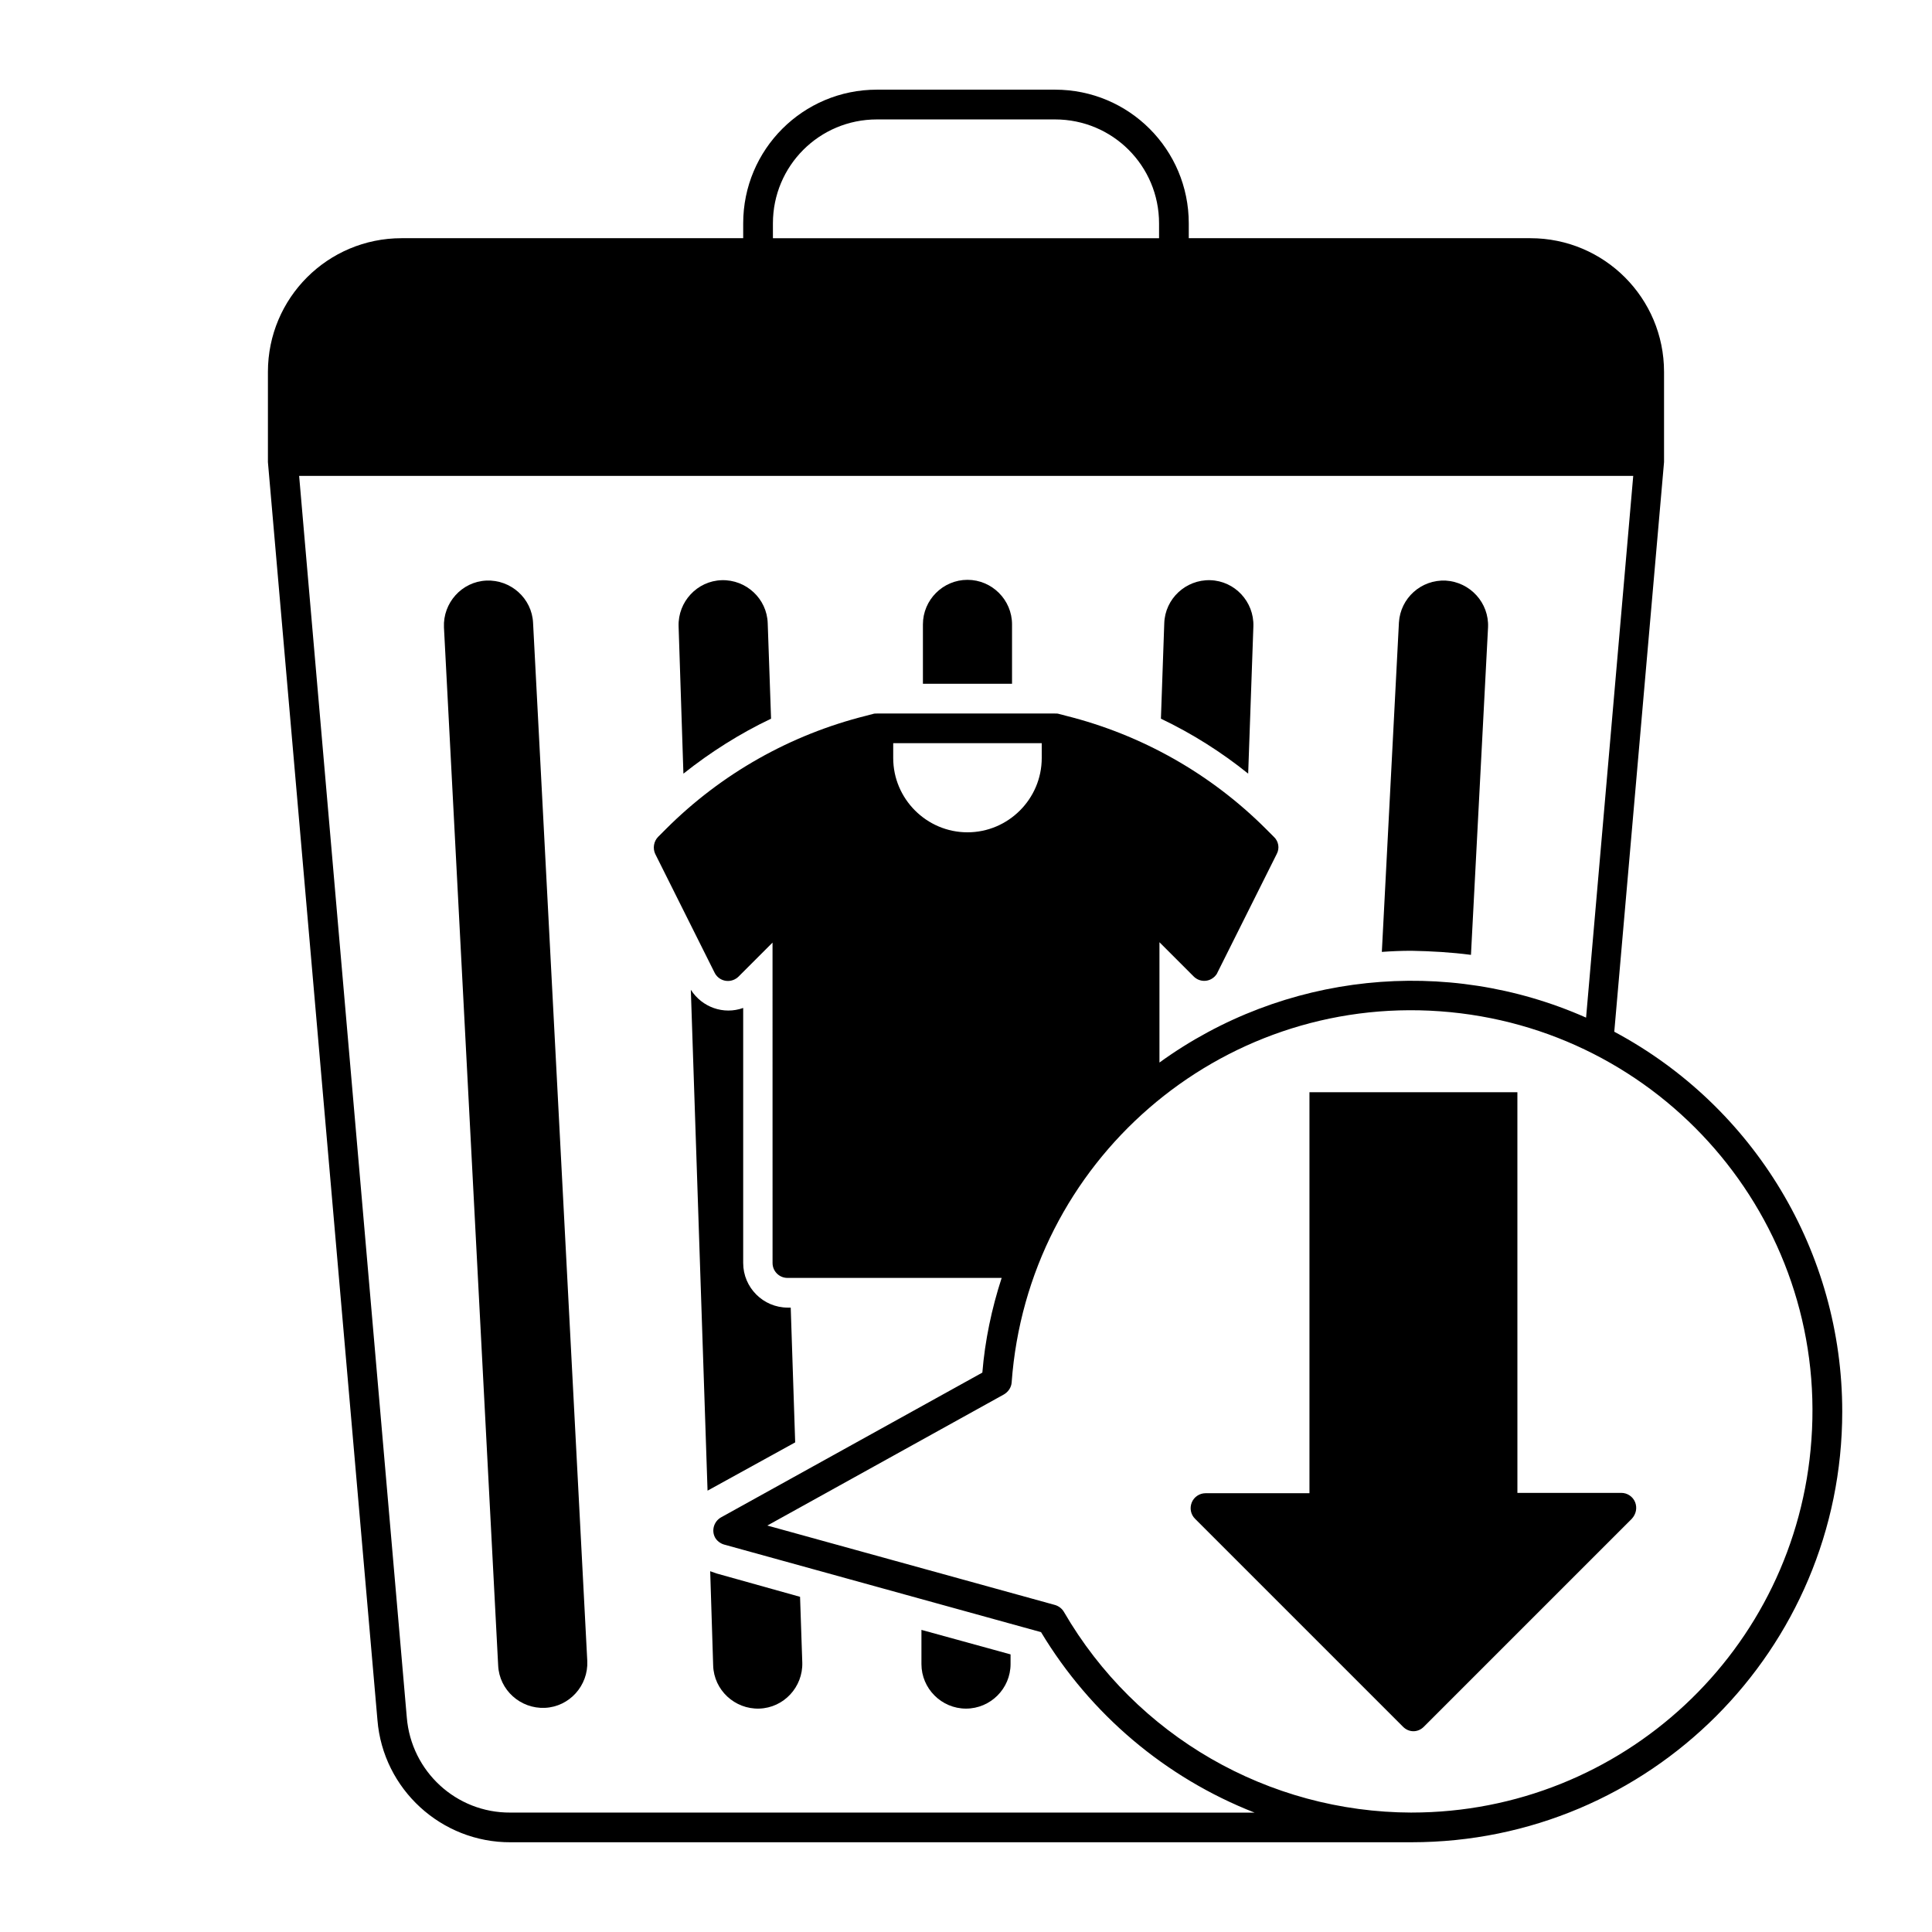 <?xml version="1.0" encoding="UTF-8"?>
<!-- Uploaded to: ICON Repo, www.svgrepo.com, Generator: ICON Repo Mixer Tools -->
<svg fill="#000000" width="800px" height="800px" version="1.1" viewBox="144 144 512 512" xmlns="http://www.w3.org/2000/svg">
 <g>
  <path d="m571.8 417.41 13.188-150.95v-0.297-23.613c0-19.582-15.844-35.426-35.426-35.426h-90.527v-3.938c0-19.582-15.844-35.426-35.426-35.426h-47.23c-19.582 0-35.426 15.844-35.426 35.426v3.938h-90.527c-19.582 0-35.426 15.844-35.426 35.426v23.617 0.297l29.027 333.38c1.477 18.301 16.926 32.473 35.324 32.375l238.72-0.004c63.074 0 114.14-51.07 114.14-114.14 0-42.113-23.223-80.785-60.418-100.66zm-222.97-214.21c0-15.254 12.301-27.551 27.551-27.551h47.23c15.254 0 27.551 12.301 27.551 27.551v3.938l-102.33-0.004zm-69.57 421.15c-14.367 0.098-26.273-10.922-27.453-25.191l-28.535-329.05h353.55l-12.496 143.57c-37.098-16.434-80.195-11.906-113.06 11.906v-31.883l9.055 9.055c1.574 1.574 4.035 1.574 5.609 0 0.297-0.297 0.59-0.688 0.688-0.984l15.742-31.488c0.789-1.477 0.492-3.344-0.789-4.527l-2.066-2.066c-14.66-14.66-32.965-24.992-53.039-30.012l-1.871-0.492c-0.297-0.098-0.59-0.098-0.984-0.098h-47.23c-0.297 0-0.688 0-0.984 0.098l-1.871 0.492c-20.074 5.019-38.375 15.352-53.039 30.012l-2.066 2.066c-1.18 1.18-1.477 3.051-0.789 4.527l15.742 31.488c0.984 1.969 3.344 2.754 5.312 1.77 0.395-0.195 0.688-0.395 0.984-0.688l9.055-9.055 0.008 84.922c0 2.164 1.77 3.938 3.938 3.938h56.777c-2.656 8.168-4.43 16.629-5.117 25.094l-69.273 38.375c-1.871 1.082-2.559 3.445-1.574 5.312 0.492 0.887 1.379 1.574 2.363 1.871l84.035 23.223c13.086 21.746 32.965 38.574 56.582 47.824zm140.81-279.46c0 10.824-8.855 19.68-19.68 19.68s-19.68-8.855-19.68-19.68v-3.938h39.359zm98.008 279.46c-37.984-0.098-73.012-20.27-92.102-53.137-0.492-0.887-1.379-1.574-2.363-1.871l-76.262-21.059 62.68-34.734c1.18-0.688 1.969-1.871 2.066-3.148 4.231-58.547 55.004-102.63 113.55-98.398 58.547 4.231 102.63 55.004 98.398 113.55-3.93 55.691-50.18 98.793-105.97 98.793z"/>
  <path d="m412.2 309.47c0-6.496-5.312-11.809-11.809-11.809s-11.809 5.312-11.809 11.809v15.742h23.617z"/>
  <path d="m353.55 490.53h-0.789c-6.496 0-11.809-5.312-11.809-11.809v-67.602c-5.215 1.871-10.922-0.195-13.875-4.82l4.43 132.74 23.223-12.793z"/>
  <path d="m333.88 560.98c-0.59-0.195-1.082-0.395-1.672-0.59l0.789 24.992c0.195 6.496 5.707 11.609 12.203 11.414 6.496-0.195 11.609-5.707 11.414-12.203l-0.59-17.418z"/>
  <path d="m348.34 334.46-0.887-25.289c-0.195-6.496-5.707-11.609-12.203-11.414-6.496 0.195-11.609 5.707-11.414 12.203l1.277 39.066c7.188-5.711 14.961-10.633 23.227-14.566z"/>
  <path d="m285.27 309.08c-0.297-6.496-5.902-11.512-12.398-11.219-6.496 0.297-11.512 5.902-11.219 12.398l14.367 275.12c0.297 6.496 5.902 11.512 12.398 11.219 6.496-0.297 11.512-5.902 11.219-12.398z"/>
  <path d="m388.19 584.99c0 6.496 5.312 11.809 11.809 11.809s11.809-5.312 11.809-11.809v-2.559l-23.617-6.496z"/>
  <path d="m476.16 309.96c0.195-6.496-4.922-12.004-11.414-12.203-6.496-0.195-12.004 4.922-12.203 11.414l-0.887 25.289c8.266 3.938 16.039 8.855 23.125 14.562z"/>
  <path d="m533.82 397.05 4.527-86.789c0.297-6.496-4.723-12.004-11.219-12.398-6.496-0.297-12.004 4.625-12.398 11.121l-4.527 87.281c2.656-0.195 5.215-0.297 7.871-0.297 5.215 0.098 10.531 0.395 15.746 1.082z"/>
  <path d="m577.32 542.09c-0.59-1.477-2.066-2.461-3.641-2.461h-27.551l-0.004-106.18h-55.105v106.27h-27.551c-1.574 0-3.051 0.984-3.641 2.461-0.59 1.477-0.297 3.148 0.887 4.328l55.105 55.105c0.789 0.789 1.77 1.18 2.754 1.18 0.984 0 1.969-0.395 2.754-1.18l55.105-55.105c1.18-1.277 1.477-2.949 0.887-4.426z"/>
 </g>
</svg>